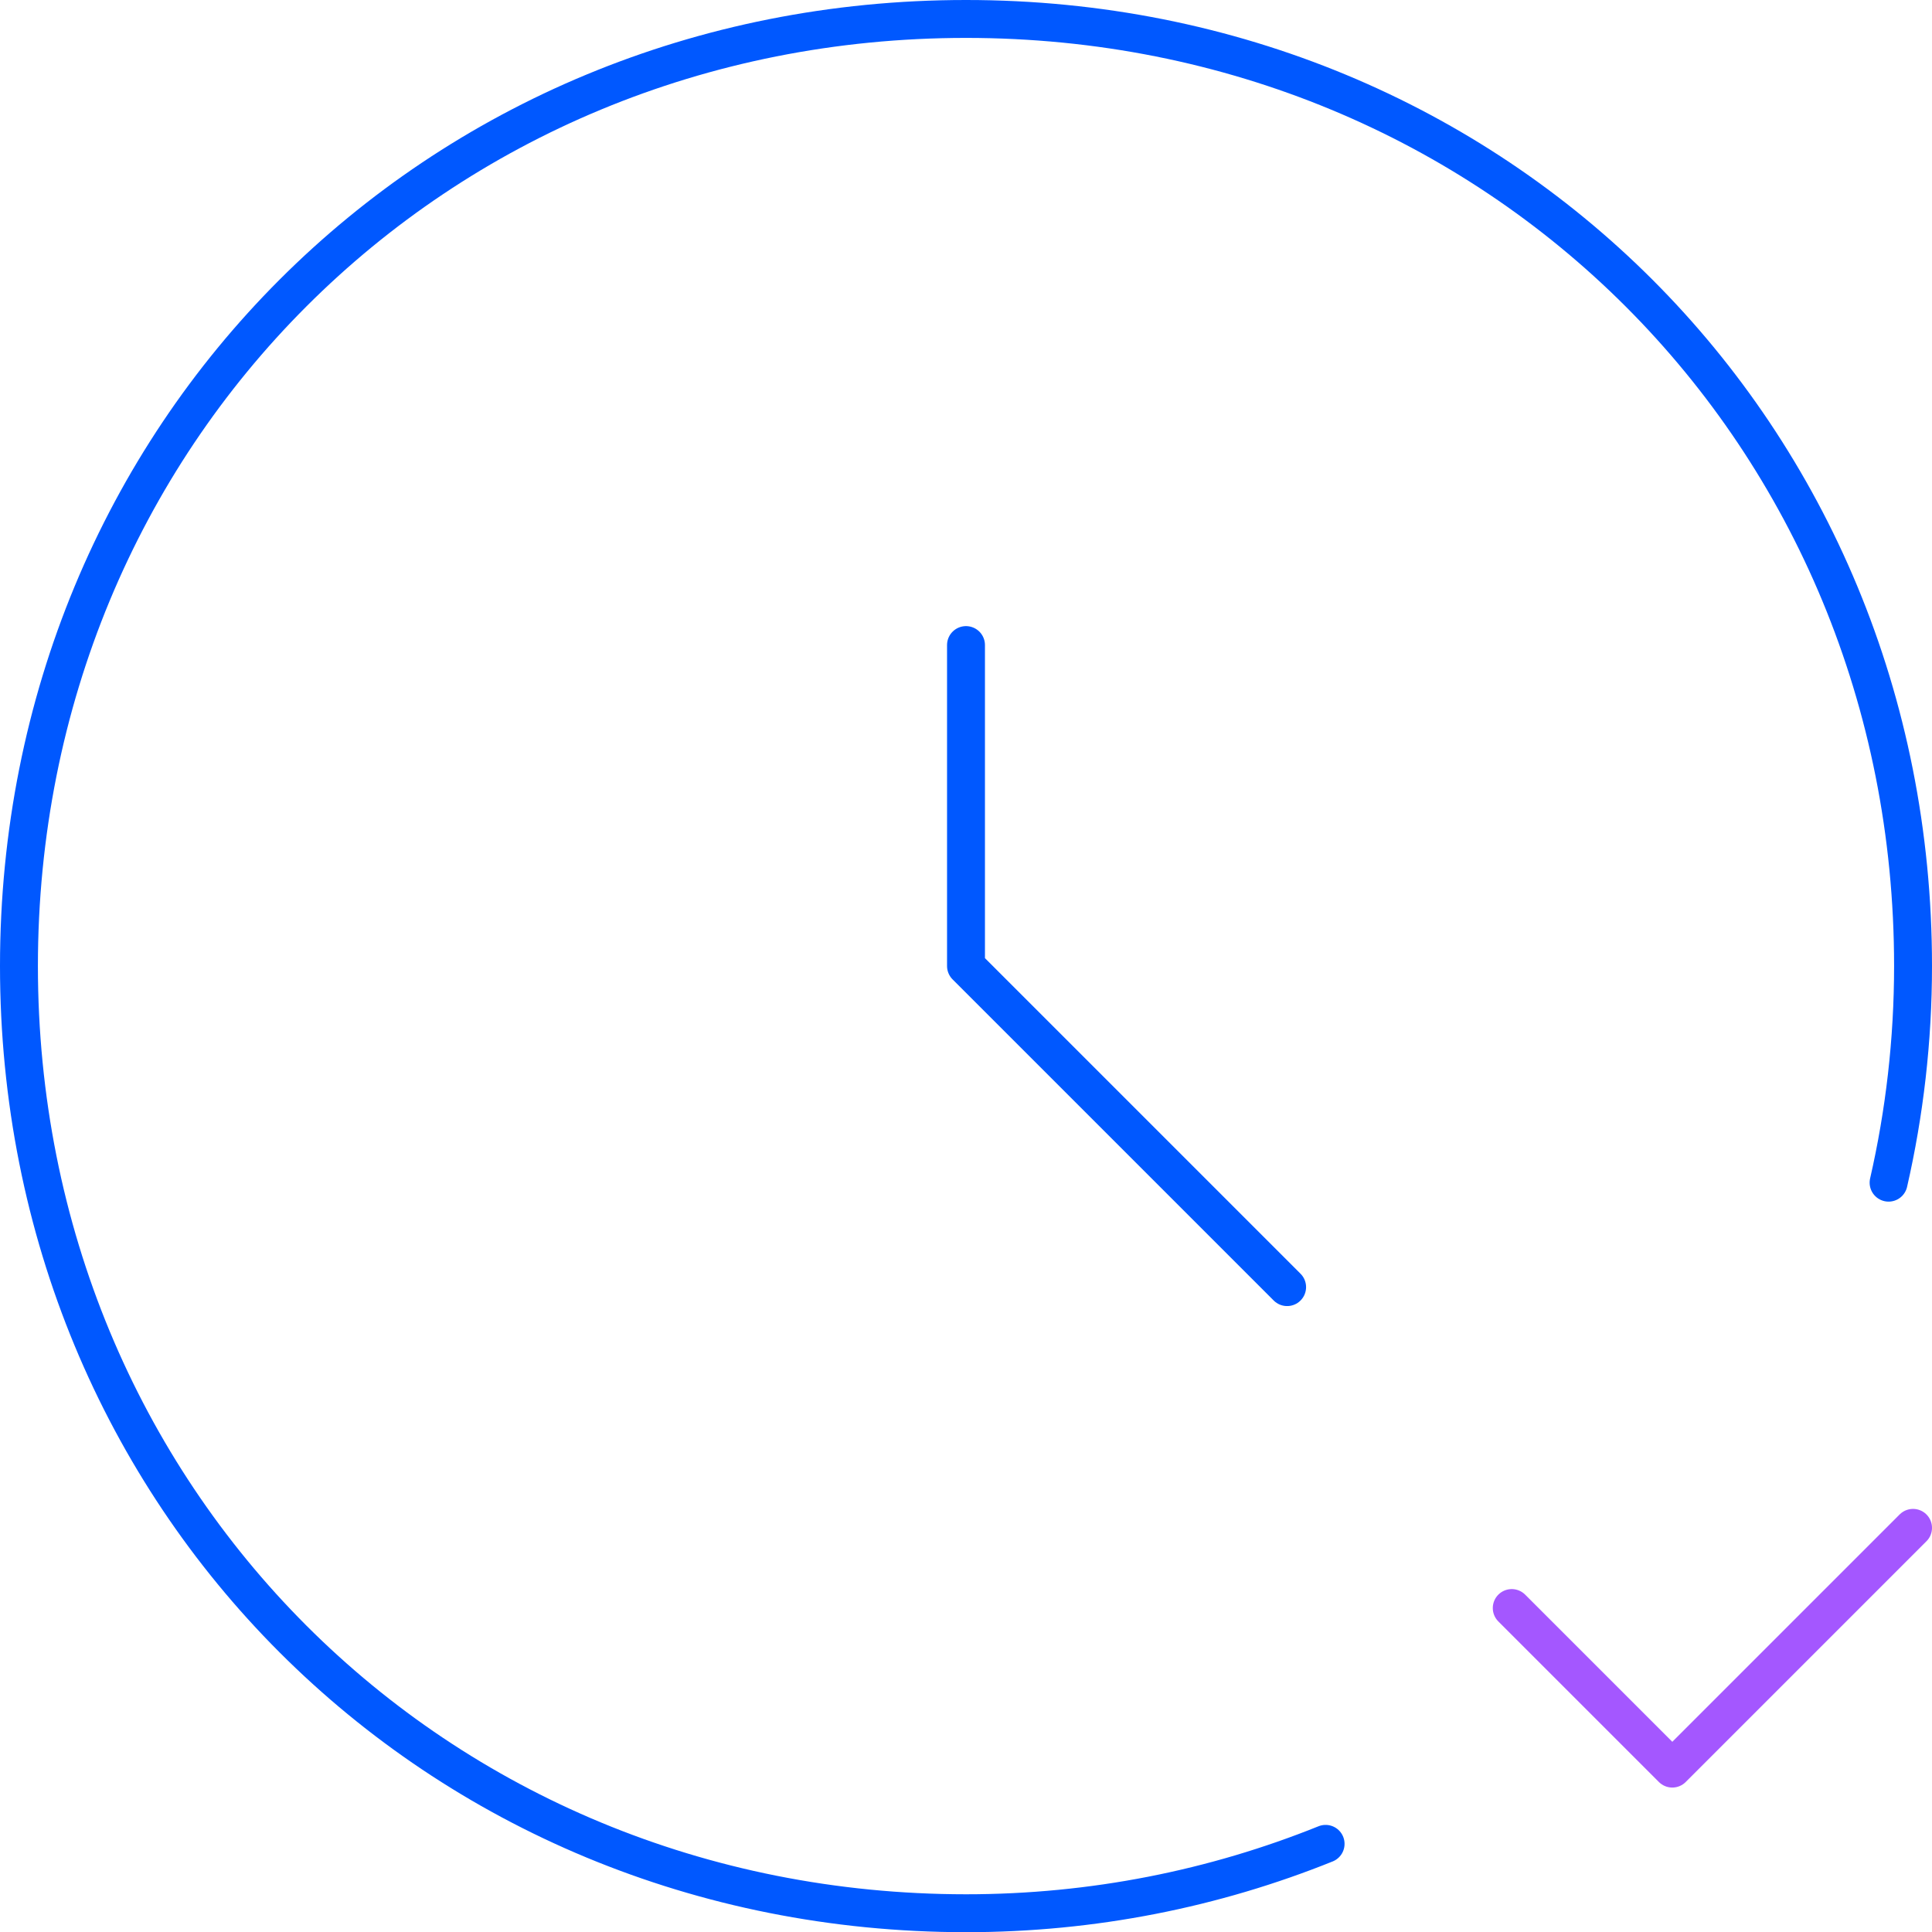 <?xml version="1.0" encoding="UTF-8"?>
<svg id="Layer_2" data-name="Layer 2" xmlns="http://www.w3.org/2000/svg" xmlns:xlink="http://www.w3.org/1999/xlink" viewBox="0 0 101.92 101.92">
  <defs>
    <style>
      .cls-1, .cls-2, .cls-3 {
        fill: none;
      }

      .cls-2 {
        stroke: #0058ff;
      }

      .cls-2, .cls-3 {
        stroke-linecap: round;
        stroke-linejoin: round;
        stroke-width: 2px;
      }

      .cls-3 {
        stroke: #a457ff;
      }

      .cls-4 {
        clip-path: url(#clippath);
      }
    </style>
    <clipPath id="clippath">
      <rect class="cls-1" width="101.92" height="101.92"/>
    </clipPath>
  </defs>
  <g id="Layer_1-2" data-name="Layer 1">
    <g class="cls-4">
      <polyline class="cls-3" points="79.75 84.83 88.22 93.3 100.92 80.6"/>
      <path class="cls-2" d="M69.93,97.27c-5.86,2.36-12.26,3.66-18.97,3.66C22.9,100.92,1,79.02,1,50.96S22.9,1,50.96,1s49.96,21.9,49.96,49.96c0,3.93-.45,7.76-1.29,11.43"/>
    </g>
    <polyline class="cls-2" points="67.9 67.9 50.96 50.96 50.96 34.03"/>
  </g>
</svg>